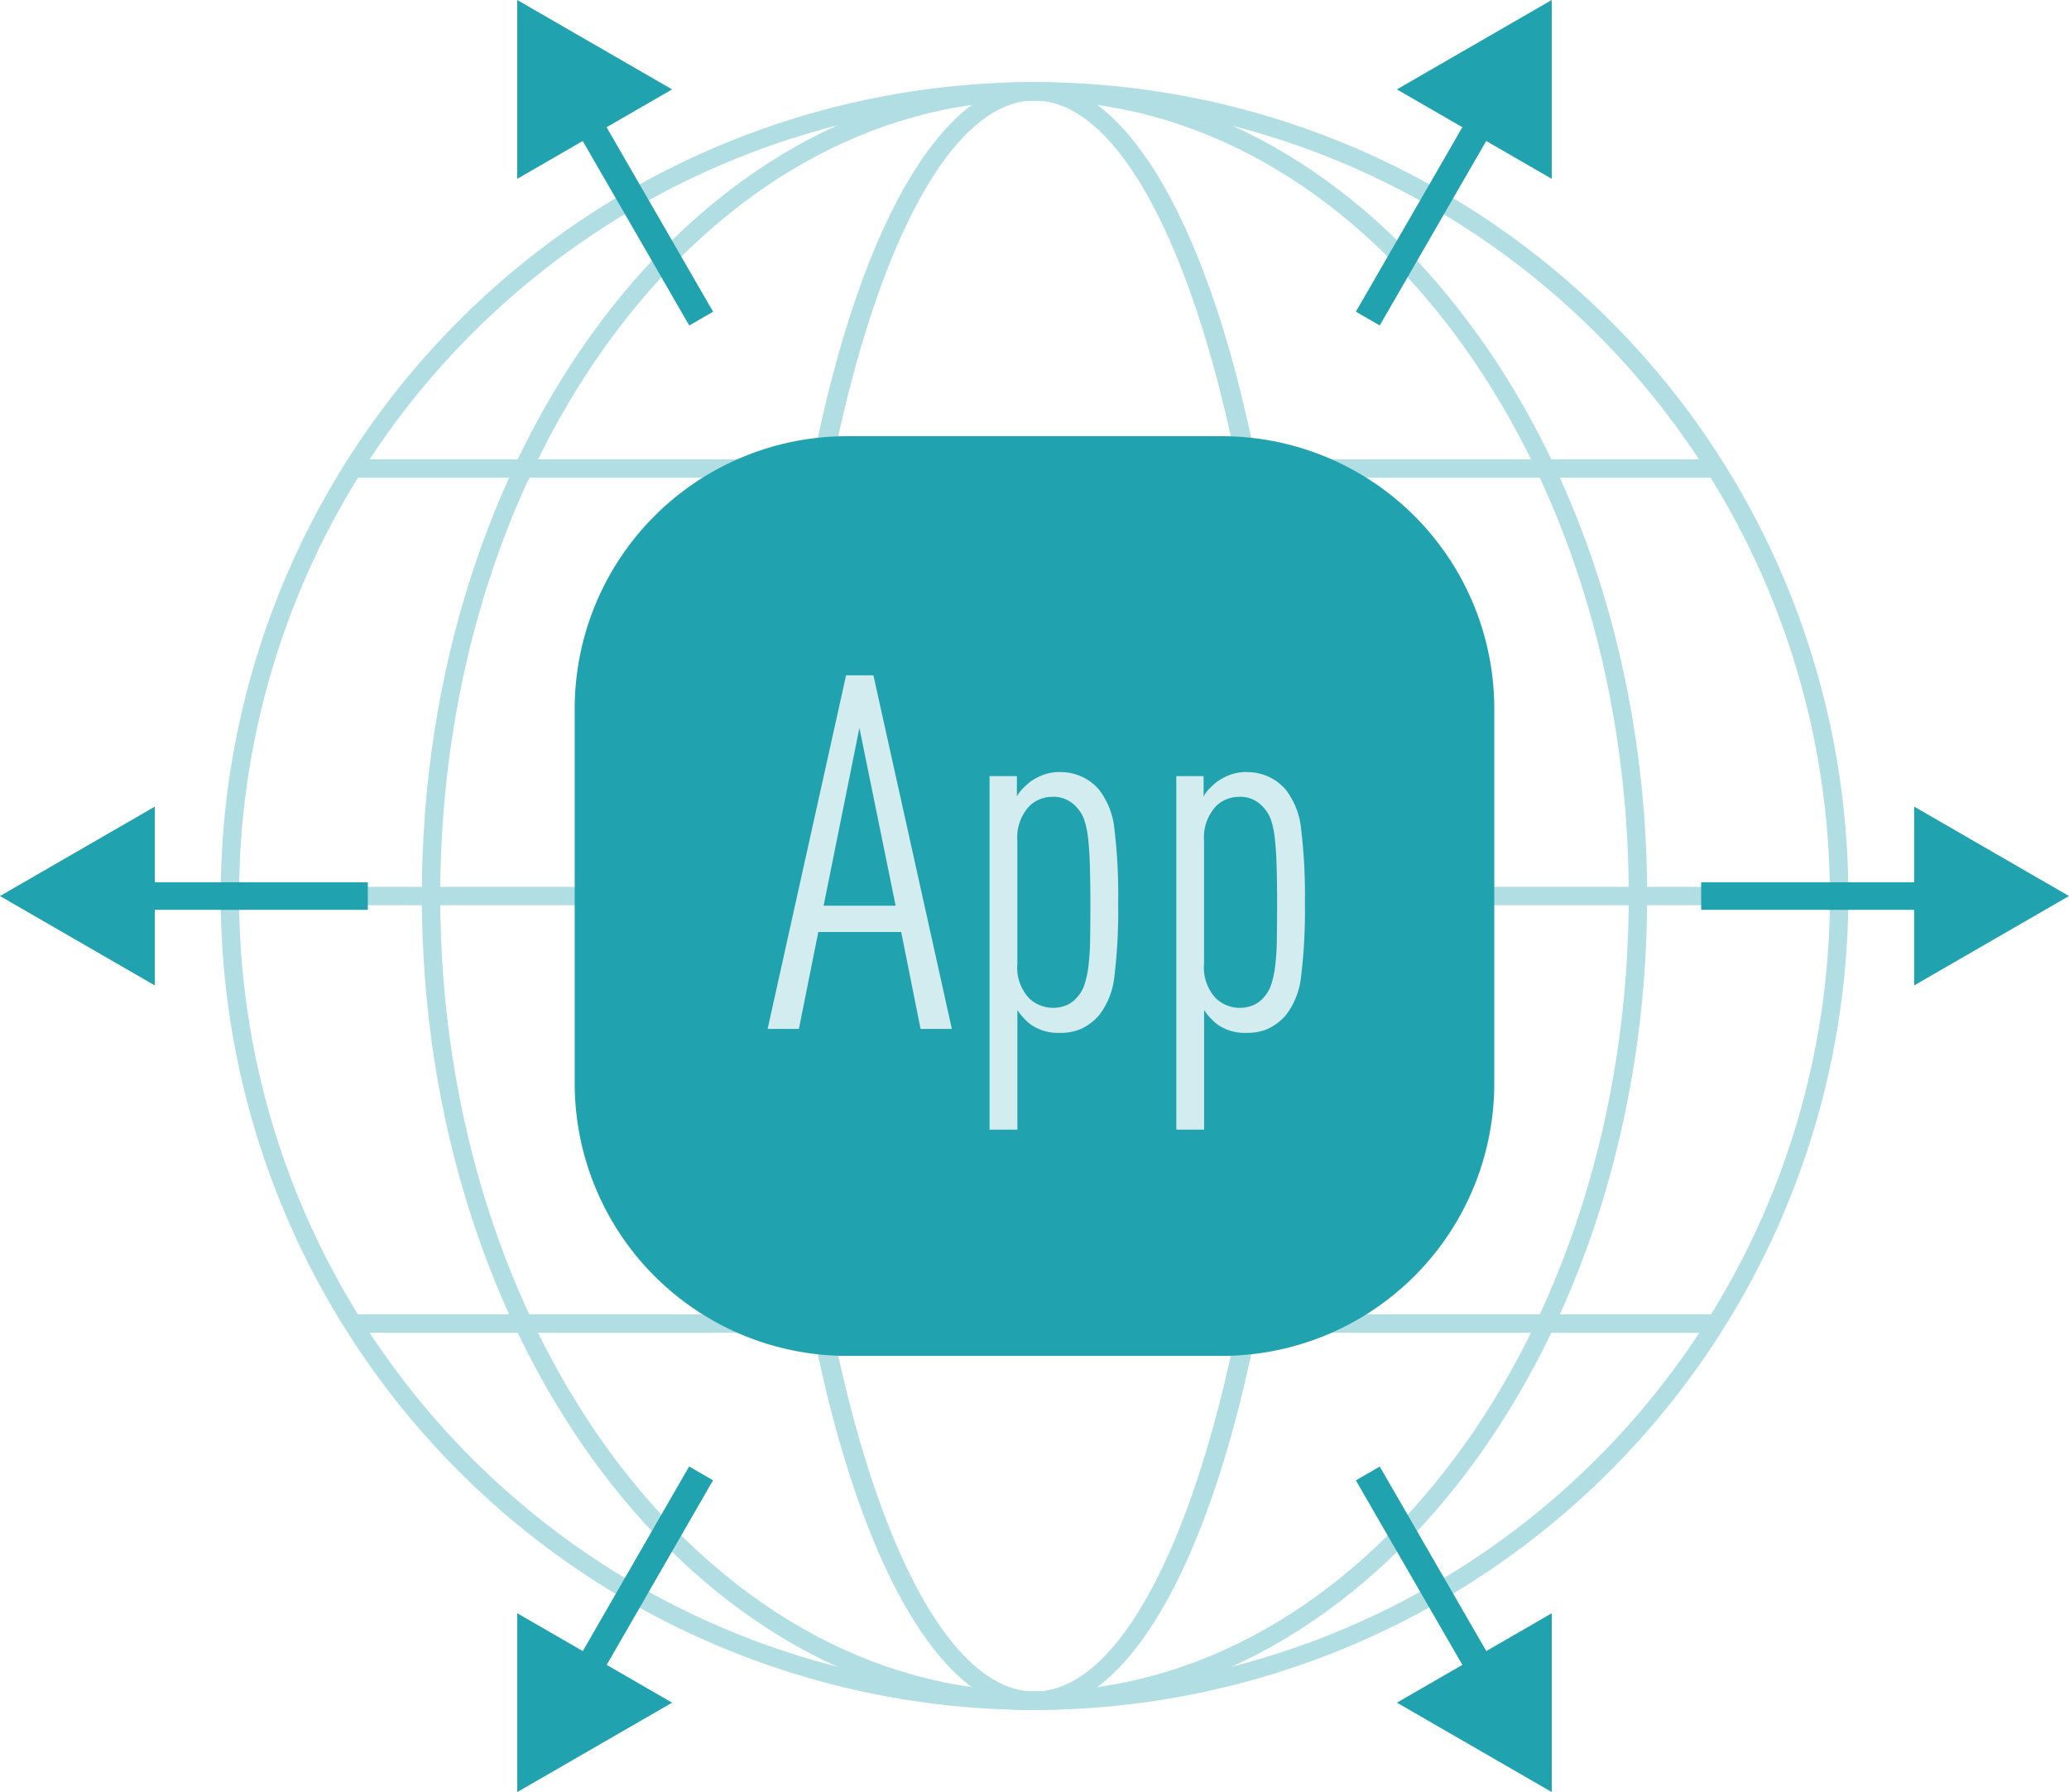 <svg id="グループ_83" data-name="グループ 83" xmlns="http://www.w3.org/2000/svg" xmlns:xlink="http://www.w3.org/1999/xlink" width="88.728" height="76.841" viewBox="0 0 88.728 76.841">
  <defs>
    <clipPath id="clip-path">
      <rect id="長方形_258" data-name="長方形 258" width="88.728" height="76.841" transform="translate(0 0)" fill="none"/>
    </clipPath>
  </defs>
  <rect id="長方形_248" data-name="長方形 248" width="69.01" height="0.789" transform="translate(9.859 38.026)" fill="#b1dee3"/>
  <rect id="長方形_249" data-name="長方形 249" width="58.228" height="0.79" transform="translate(15.25 56.356)" fill="#b1dee3"/>
  <rect id="長方形_250" data-name="長方形 250" width="58.228" height="0.789" transform="translate(15.25 19.695)" fill="#b1dee3"/>
  <g id="グループ_82" data-name="グループ 82">
    <g id="グループ_81" data-name="グループ 81" clip-path="url(#clip-path)">
      <path id="パス_194" data-name="パス 194" d="M44.365,73.321a34.9,34.9,0,1,1,34.9-34.9,34.941,34.941,0,0,1-34.9,34.9m0-69.01A34.11,34.11,0,1,0,78.474,38.42,34.148,34.148,0,0,0,44.365,4.311" fill="#b1dee3"/>
      <path id="パス_195" data-name="パス 195" d="M44.365,73.321c-6.269,0-11.179-15.331-11.179-34.9s4.91-34.9,11.179-34.9,11.177,15.33,11.177,34.9-4.91,34.9-11.177,34.9m0-69.01c-5.632,0-10.389,15.62-10.389,34.109s4.757,34.111,10.389,34.111S54.752,56.911,54.752,38.42,50,4.311,44.365,4.311" fill="#b1dee3"/>
      <path id="パス_196" data-name="パス 196" d="M44.365,73.321c-14.487,0-26.275-15.657-26.275-34.9s11.788-34.9,26.275-34.9,26.273,15.656,26.273,34.9-11.786,34.9-26.273,34.9m0-69.01c-14.052,0-25.485,15.3-25.485,34.109S30.313,72.531,44.365,72.531s25.483-15.3,25.483-34.111S58.417,4.311,44.365,4.311" fill="#b1dee3"/>
      <rect id="長方形_251" data-name="長方形 251" width="10.256" height="1.183" transform="translate(5.518 37.83)" fill="#21a2af"/>
      <path id="パス_197" data-name="パス 197" d="M6.64,42.255,0,38.421l6.64-3.835Z" fill="#21a2af"/>
      <rect id="長方形_252" data-name="長方形 252" width="10.256" height="1.183" transform="translate(72.954 37.83)" fill="#21a2af"/>
      <path id="パス_198" data-name="パス 198" d="M82.088,34.586l6.64,3.834-6.64,3.834Z" fill="#21a2af"/>
      <rect id="長方形_253" data-name="長方形 253" width="10.258" height="1.184" transform="translate(24.432 71.77) rotate(-60.057)" fill="#21a2af"/>
      <path id="パス_199" data-name="パス 199" d="M28.823,73.008l-6.64,3.833V69.174Z" fill="#21a2af"/>
      <rect id="長方形_254" data-name="長方形 254" width="10.257" height="1.181" transform="matrix(0.5, -0.866, 0.866, 0.5, 58.146, 13.365)" fill="#21a2af"/>
      <path id="パス_200" data-name="パス 200" d="M59.905,3.833,66.545,0V7.668Z" fill="#21a2af"/>
      <rect id="長方形_255" data-name="長方形 255" width="1.184" height="10.258" transform="translate(58.145 63.476) rotate(-30.002)" fill="#21a2af"/>
      <path id="パス_201" data-name="パス 201" d="M66.547,69.174v7.667l-6.641-3.833Z" fill="#21a2af"/>
      <rect id="長方形_256" data-name="長方形 256" width="1.181" height="10.257" transform="translate(24.429 5.074) rotate(-30.005)" fill="#21a2af"/>
      <path id="パス_202" data-name="パス 202" d="M22.181,7.668V0l6.641,3.833Z" fill="#21a2af"/>
      <path id="長方形_257" data-name="長方形 257" d="M11.684,0H27.75A11.685,11.685,0,0,1,39.435,11.685V27.749A11.685,11.685,0,0,1,27.75,39.434H11.684A11.684,11.684,0,0,1,0,27.75V11.684A11.684,11.684,0,0,1,11.684,0Z" transform="translate(24.646 18.704)" fill="#21a2af"/>
      <path id="パス_203" data-name="パス 203" d="M37.455,28.955l3.364,15.162H39.478l-.83-4.153H35.092l-.832,4.153H32.919l3.365-15.162Zm-.6,2.257-1.534,7.623h3.088Z" fill="#d3ecef"/>
      <path id="パス_204" data-name="パス 204" d="M45.461,33.107a2.159,2.159,0,0,1,1.682.767,3.3,3.3,0,0,1,.65,1.692,23.566,23.566,0,0,1,.159,3.141,23.312,23.312,0,0,1-.159,3.132,3.277,3.277,0,0,1-.65,1.681,2.35,2.35,0,0,1-.734.575,2.149,2.149,0,0,1-.948.192,2.055,2.055,0,0,1-1.235-.341,2.148,2.148,0,0,1-.319-.287,2.2,2.2,0,0,1-.276-.352v5.132H42.437V33.278h1.172v.872a1.5,1.5,0,0,1,.276-.362,2.837,2.837,0,0,1,.341-.3,2.565,2.565,0,0,1,.554-.278,2.041,2.041,0,0,1,.681-.106m-.3,1.065a1.389,1.389,0,0,0-1.022.4,1.976,1.976,0,0,0-.51,1.491v5.26a1.933,1.933,0,0,0,.51,1.491,1.5,1.5,0,0,0,1.628.277,1.224,1.224,0,0,0,.437-.341,1.442,1.442,0,0,0,.3-.522,4.149,4.149,0,0,0,.172-.788,10.44,10.44,0,0,0,.074-1.15c.006-.446.011-.976.011-1.587s-.009-1.139-.022-1.585-.039-.831-.074-1.15a3.737,3.737,0,0,0-.161-.788,1.442,1.442,0,0,0-.3-.522,1.321,1.321,0,0,0-.437-.352,1.307,1.307,0,0,0-.606-.138" fill="#d3ecef"/>
      <path id="パス_205" data-name="パス 205" d="M53.469,33.107a2.159,2.159,0,0,1,1.682.767,3.3,3.3,0,0,1,.649,1.692,23.534,23.534,0,0,1,.16,3.141,23.28,23.28,0,0,1-.16,3.132,3.277,3.277,0,0,1-.649,1.681,2.384,2.384,0,0,1-.734.575,2.152,2.152,0,0,1-.948.192,2.053,2.053,0,0,1-1.235-.341,2.148,2.148,0,0,1-.319-.287,2.22,2.22,0,0,1-.278-.352v5.132H50.445V33.278h1.171v.872a1.48,1.48,0,0,1,.277-.362,2.837,2.837,0,0,1,.341-.3,2.58,2.58,0,0,1,.553-.278,2.047,2.047,0,0,1,.682-.106m-.3,1.065a1.39,1.39,0,0,0-1.023.4,1.981,1.981,0,0,0-.511,1.491v5.26a1.937,1.937,0,0,0,.511,1.491,1.5,1.5,0,0,0,1.629.277,1.241,1.241,0,0,0,.437-.341,1.472,1.472,0,0,0,.3-.522,4.157,4.157,0,0,0,.171-.788,10.2,10.2,0,0,0,.074-1.15c.007-.446.011-.976.011-1.587s-.008-1.139-.021-1.585-.04-.831-.075-1.15a3.743,3.743,0,0,0-.16-.788,1.472,1.472,0,0,0-.3-.522,1.341,1.341,0,0,0-.437-.352,1.31,1.31,0,0,0-.606-.138" fill="#d3ecef"/>
    </g>
  </g>
</svg>
